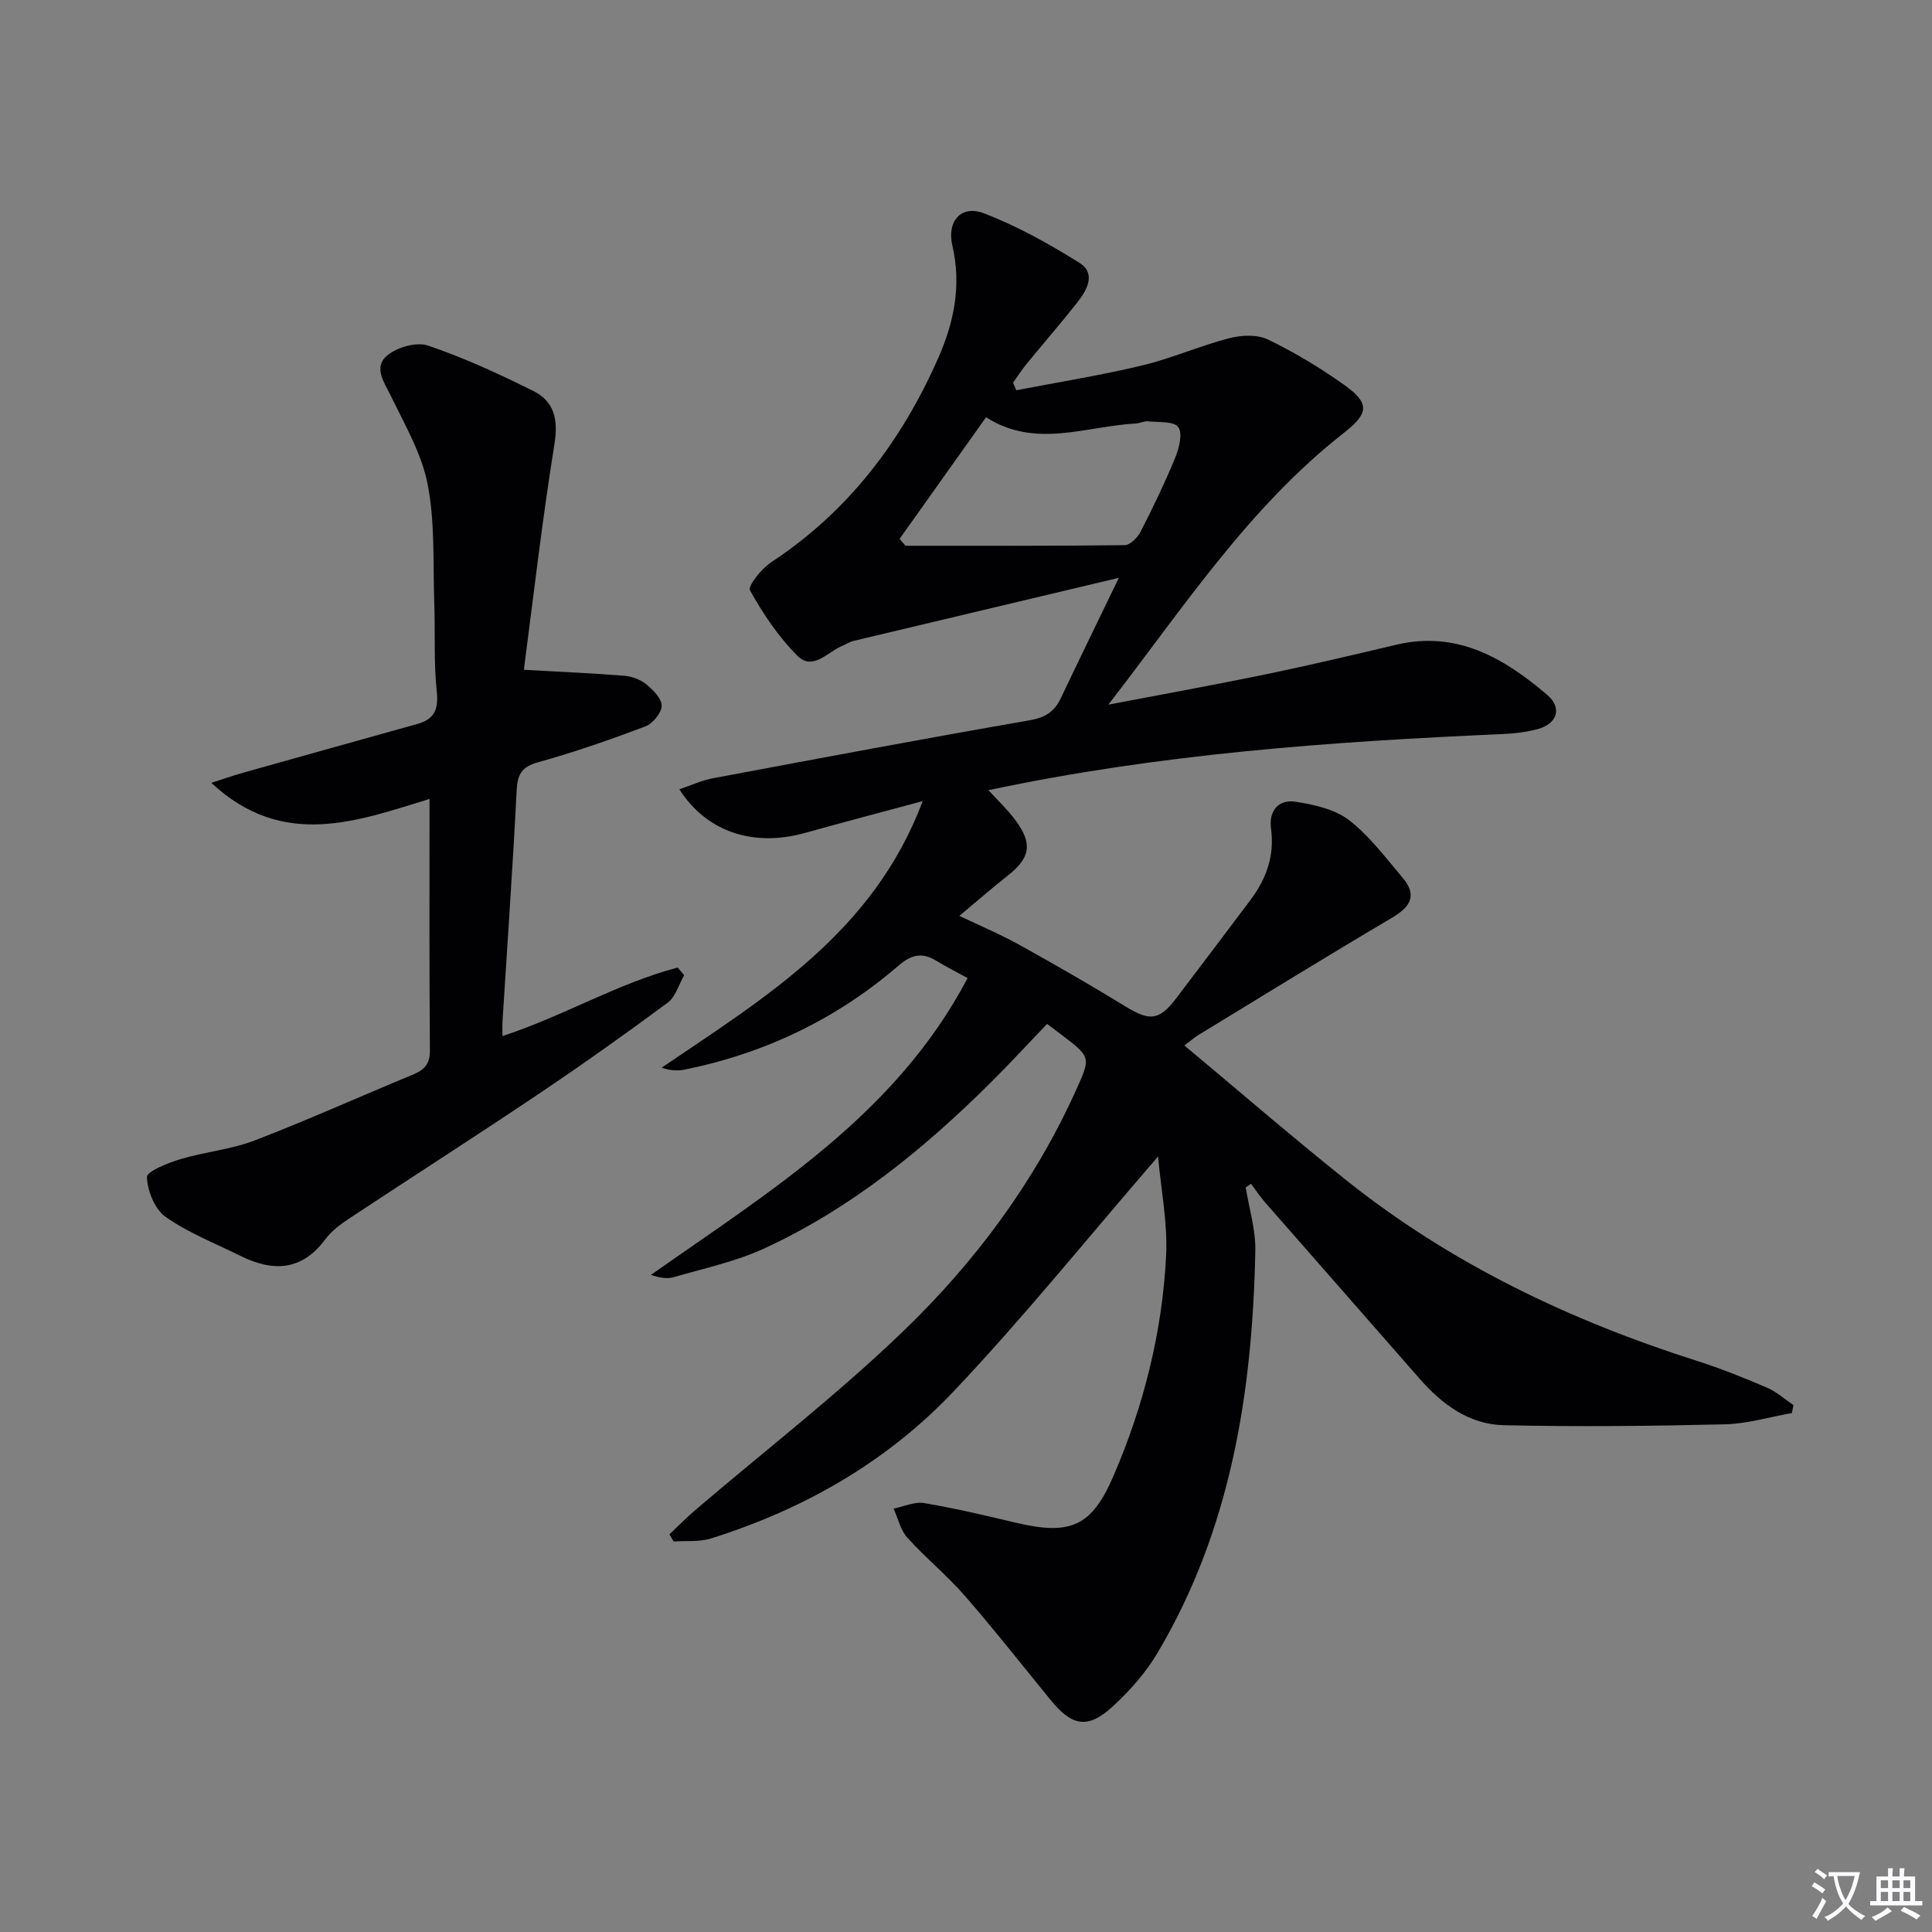 <svg enable-background="new 0 0 400 400" viewBox="0 0 400 400" xmlns="http://www.w3.org/2000/svg"><rect x="0" y="0" width="400" height="400" fill="#808080" stroke="none"/><path d="m377.9 391.2c-.2.3-.4.5-.6.8-.7-.6-1.4-1-2.2-1.5.2-.3.4-.5.5-.8.6.4 1.4.8 2.3 1.5zm-1.8 6.1c-.2-.2-.5-.4-.9-.6.4-.6.8-1.2 1.2-1.9s.7-1.3.9-1.9c.3.3.5.5.8.7-.7 1.3-1.4 2.6-2 3.7zm2.2-9c-.3.3-.5.5-.6.8-.6-.6-1.3-1.1-2-1.5.3-.3.5-.5.6-.7.6.5 1.3.9 2 1.4zm.3.2v-.9h2 4.5c-.3 1.3-.6 2.5-1 3.6s-.9 2.1-1.4 3c.4.5 1 1 1.6 1.4s1.2.8 1.9 1.1c-.3.2-.5.4-.8.8-.4-.3-1-.7-1.6-1.2s-1.2-1.1-1.6-1.6c-.5.6-1.1 1.1-1.7 1.6s-1.4.9-2.1 1.4c-.1-.3-.3-.5-.7-.8.6-.2 1.2-.5 1.9-1s1.4-1.1 2-1.8c-.5-.8-.9-1.6-1.2-2.5s-.6-2-.8-3.2c-.4.1-.7.1-1 .1zm2.5 2.7c.3 1 .7 1.7 1 2.2.3-.5.6-1.1 1-2s.6-1.9.9-3h-3.2-.4c.1.9.3 1.8.7 2.8z" fill="#fbfafc"/><path d="m396.5 388.5v1.5 3.6h1.5v.9c-.4 0-1 0-1.7 0h-7.9c-.5 0-.9 0-1.2 0v-.9h1.3v-3.5c0-.7 0-1.2 0-1.6h2.4c0-.8 0-1.4 0-1.7h1c0 .3-.1.8-.1 1.7h1.5c0-.8 0-1.4 0-1.7h1c0 .3-.1.9-.1 1.7zm-8.2 9.2c-.2-.3-.5-.5-.8-.8.8-.3 1.4-.6 1.9-.9s1-.7 1.4-1.1c.3.3.6.5.9.8-1.6 1-2.8 1.6-3.4 2zm2.6-6.8v-1.6h-1.5v1.6zm0 2.7v-1.9h-1.5v1.9zm2.4-2.7v-1.6h-1.5v1.6zm0 2.7v-1.9h-1.5v1.9zm.2 2 .7-.8c.4.2.9.5 1.6.8s1.3.7 1.8 1c-.3.3-.5.5-.8.8-.4-.3-1.5-1-3.3-1.8zm2-4.7v-1.6h-1.4v1.6zm0 2.7v-1.9h-1.4v1.9z" fill="#fbfafc"/><g fill="#010103"><path d="m239.76 239.44c-14.56 16.84-27.83 33.32-42.32 48.63-13.81 14.59-31.04 24.44-50.28 30.46-2.39.75-5.11.44-7.68.62-.29-.49-.58-.99-.88-1.48 1.78-1.68 3.5-3.44 5.36-5.03 14.41-12.32 29.48-23.95 43.1-37.08 14.78-14.24 27.04-30.69 35.61-49.61 3.2-7.07 3.32-7.02-3.12-11.88-.66-.5-1.32-1-2.76-2.08-3.83 3.99-7.63 8.12-11.61 12.08-13.89 13.81-28.97 26.1-46.86 34.37-5.95 2.75-12.54 4.15-18.88 6-1.41.41-3.03.06-4.68-.48 24.75-17.42 50.69-33.15 65.57-61.46-2.46-1.35-4.51-2.38-6.47-3.58-2.93-1.8-5.17-1.3-7.84 1.01-12.84 11.07-27.7 18.16-44.31 21.53-1.44.29-2.97.18-4.74-.4 21.55-14.61 43.9-28.07 54.06-55.2-8.85 2.39-16.63 4.43-24.37 6.59-10.61 2.96-20.32-.14-26.01-9.03 2.44-.82 4.61-1.85 6.9-2.28 21.86-4.1 43.71-8.21 65.62-12.01 3.21-.56 5.12-1.76 6.44-4.54 3.7-7.78 7.47-15.51 12.04-24.96-19.24 4.57-37.11 8.81-54.96 13.07-.79.19-1.51.69-2.28 1-3.05 1.23-6.1 5.3-9.35 2.04-3.9-3.91-7.08-8.67-9.78-13.51-.5-.89 2.37-4.49 4.37-5.81 15.97-10.51 26.97-24.99 34.6-42.29 3.3-7.48 4.83-15.08 2.93-23.27-1.18-5.1 1.82-8.5 6.52-6.7 6.89 2.64 13.48 6.31 19.76 10.24 3.54 2.21 1.6 5.67-.43 8.24-3.4 4.31-7.01 8.46-10.49 12.71-1.01 1.23-1.87 2.59-2.8 3.88.22.52.44 1.05.67 1.57 8.7-1.68 17.46-3.08 26.07-5.14 6.09-1.46 11.91-4.05 17.99-5.63 2.53-.66 5.81-.82 8.04.26 5.51 2.66 10.83 5.86 15.82 9.42 5.29 3.77 5.09 5.86-.09 9.91-19.8 15.49-33.38 36.43-48.77 56.27 10.97-2.1 21.96-4.08 32.89-6.34 8.94-1.85 17.82-3.96 26.7-6.06 12.6-2.98 22.35 2.76 31.3 10.4 3.12 2.66 2.05 5.95-1.93 7.04-2.38.65-4.89.94-7.36 1.05-35.56 1.56-71.01 4.09-106.42 11.62 1.92 2.11 3.92 3.98 5.53 6.14 3.69 4.95 3.16 7.85-1.59 11.59-3.25 2.56-6.37 5.29-9.97 8.29 4.42 2.11 8.51 3.82 12.36 5.96 7.4 4.11 14.75 8.32 21.96 12.75 5.07 3.11 7.03 3.02 10.57-1.63 5.14-6.75 10.24-13.54 15.35-20.32 3.31-4.4 5.06-9.19 4.29-14.84-.5-3.68 1.56-6.12 5.16-5.54 3.81.61 8.06 1.54 10.99 3.8 4.25 3.28 7.6 7.79 11.12 11.96 3.05 3.62 1.6 6-2.22 8.25-13.45 7.94-26.74 16.15-40.09 24.28-.69.42-1.31.97-2.9 2.16 11.37 9.49 22.25 18.9 33.48 27.87 21.71 17.34 46.36 29.07 72.72 37.46 4.89 1.56 9.68 3.49 14.41 5.51 1.98.85 3.67 2.39 5.49 3.62-.11.55-.21 1.1-.32 1.65-4.63.81-9.24 2.22-13.88 2.33-15.27.36-30.56.53-45.83.18-7.14-.17-12.74-4.33-17.4-9.66-10.62-12.16-21.3-24.28-31.93-36.44-1.07-1.22-1.96-2.59-2.94-3.89-.37.26-.73.51-1.1.77.7 4.36 2.08 8.73 1.99 13.08-.58 29.24-5.03 57.63-20.25 83.29-2.42 4.08-5.71 7.8-9.21 11.03-5.18 4.78-8.45 4.2-12.92-1.28-5.89-7.21-11.64-14.54-17.75-21.56-3.71-4.25-8.14-7.87-11.92-12.06-1.42-1.58-1.92-3.98-2.84-6.01 2.12-.42 4.36-1.48 6.35-1.14 6.38 1.07 12.69 2.58 19 4.07 11.29 2.67 15.66.76 20.15-9.64 6.31-14.61 10.15-29.93 10.93-45.81.31-6.74-1.06-13.5-1.68-20.38zm-53.51-127.87c.41.47.81.95 1.22 1.42 15.12 0 30.24.06 45.36-.12 1.14-.01 2.69-1.56 3.31-2.77 2.57-5.01 5.02-10.1 7.16-15.31.81-1.98 1.6-5.05.65-6.36-.91-1.26-4.07-.96-6.26-1.2-.79-.08-1.62.39-2.44.44-10.38.56-20.86 5.27-31.1-1.28-6.13 8.65-12.02 16.92-17.9 25.18z"/><path d="m88.93 165.41c-14.79 4.52-30.33 10.57-45.17-3.33 2.24-.72 4.46-1.5 6.73-2.14 11.97-3.37 23.94-6.7 35.91-10.05 3.45-.96 4.43-2.92 4.03-6.66-.65-6.1-.3-12.3-.52-18.45-.28-8.15.17-16.46-1.34-24.38-1.21-6.34-4.67-12.31-7.55-18.23-1.42-2.93-3.78-6.06-.92-8.52 2.04-1.74 6.1-2.92 8.5-2.11 7.49 2.54 14.76 5.89 21.86 9.43 4.34 2.17 5.14 5.97 4.33 11-2.48 15.37-4.26 30.86-6.28 46.3-.06.43.31.91.13.41 7.2.41 13.93.69 20.63 1.23 1.58.13 3.35.8 4.56 1.79 1.41 1.16 3.22 2.98 3.16 4.46-.05 1.5-1.87 3.67-3.41 4.25-7.28 2.75-14.65 5.31-22.15 7.4-3.41.95-4.29 2.47-4.46 5.82-.81 15.94-1.93 31.87-2.93 47.8-.05.82-.01 1.64-.01 3.08 12.57-4.11 23.81-10.91 36.27-14.19.45.53.9 1.05 1.35 1.58-1.11 1.93-1.77 4.48-3.42 5.7-8.8 6.52-17.74 12.86-26.83 18.97-12.97 8.71-26.13 17.13-39.16 25.75-1.79 1.18-3.62 2.56-4.88 4.25-4.9 6.62-10.9 6.77-17.64 3.42-5.21-2.59-10.74-4.74-15.44-8.05-2.24-1.58-3.75-5.38-3.86-8.24-.04-1.18 4.35-2.93 6.94-3.71 5.05-1.52 10.47-1.99 15.36-3.87 11.01-4.23 21.76-9.09 32.67-13.59 2.39-.99 3.64-2.15 3.62-5.06-.15-17.28-.08-34.58-.08-52.06z"/></g></svg>